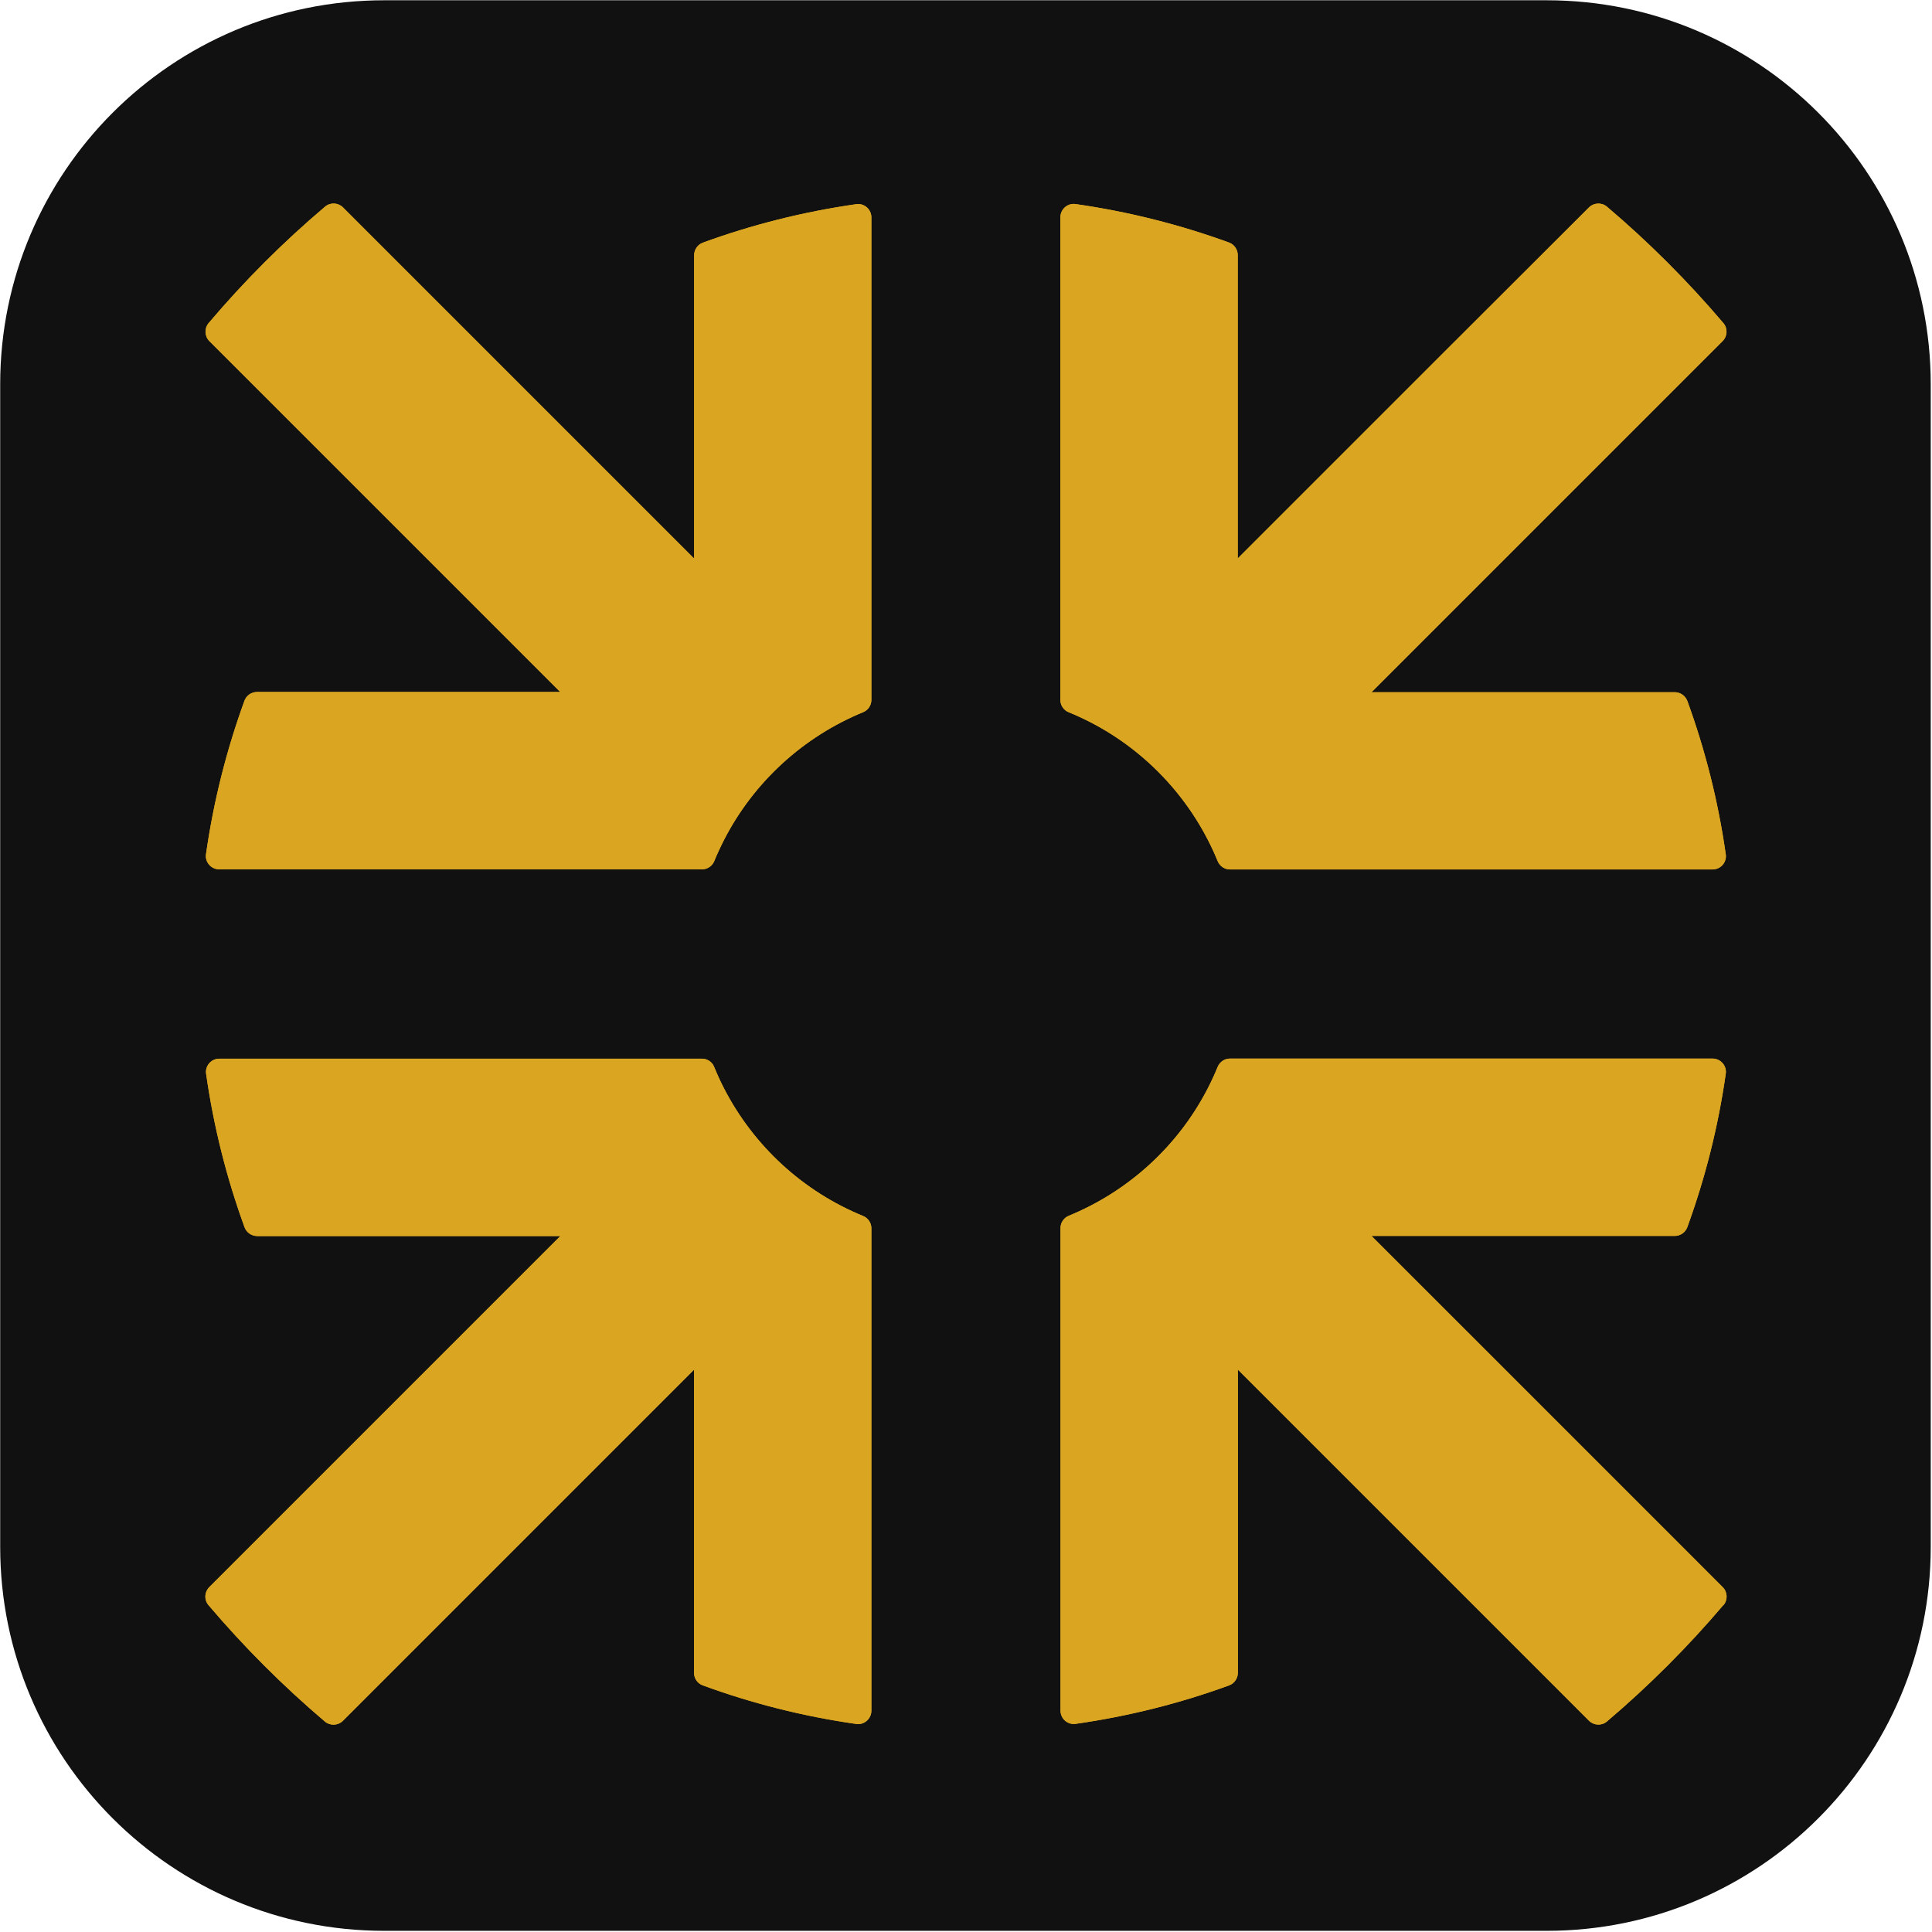 <svg width="1329" height="1329" viewBox="0 0 1329 1329" fill="none" xmlns="http://www.w3.org/2000/svg">
<path d="M1063.98 0.188H264.278C118.392 0.188 0.128 118.452 0.128 264.338V1064.04C0.128 1209.92 118.392 1328.19 264.278 1328.19H1063.98C1209.86 1328.19 1328.13 1209.92 1328.13 1064.04V264.338C1328.13 118.452 1209.86 0.188 1063.98 0.188Z" fill="#111111"/>
<path d="M1160.67 482.077C1172.97 515.788 1181.93 551.135 1187.14 587.727C1187.92 593.177 1183.64 598.082 1178.03 598.082H846.057C842.32 598.082 838.973 595.746 837.571 592.242C836.559 589.829 835.547 587.415 834.457 585.08C815.772 544.517 783.072 511.74 742.509 493.132C740.096 491.964 737.605 490.952 735.113 489.94C731.687 488.539 729.43 485.191 729.43 481.532V149.477C729.43 143.949 734.335 139.59 739.785 140.368C776.377 145.584 811.645 154.538 845.435 166.839C849.016 168.163 851.43 171.588 851.43 175.481V384.134L989.001 246.563L1093.02 142.704C1096.36 139.356 1101.81 139.122 1105.39 142.159C1134.2 166.605 1161.06 193.466 1185.51 222.272C1188.62 225.931 1188.31 231.304 1184.96 234.651L943.455 476.16H1152.03C1155.85 476.16 1159.35 478.573 1160.67 482.155V482.077Z" fill="#DAA521"/>
<path d="M1185.51 1104.07C1161.06 1132.87 1134.2 1159.73 1105.4 1184.18C1101.74 1187.3 1096.36 1186.98 1093.02 1183.64L851.509 942.128V1150.7C851.509 1154.52 849.095 1158.02 845.514 1159.35C811.802 1171.65 776.456 1180.6 739.864 1185.82C734.414 1186.59 729.509 1182.31 729.509 1176.71V844.731C729.509 840.993 731.844 837.646 735.348 836.244C737.761 835.232 740.175 834.22 742.511 833.13C783.073 814.445 815.851 781.745 834.458 741.183C835.548 738.847 836.56 736.433 837.572 734.02C838.974 730.516 842.322 728.181 846.059 728.181H1178.04C1183.56 728.181 1187.92 733.086 1187.14 738.535C1181.93 775.128 1172.97 810.474 1160.67 844.186C1159.35 847.767 1155.92 850.181 1152.03 850.181H943.456L1081.03 987.751L1154.45 1061.17L1185.04 1091.77C1188.39 1095.11 1188.62 1100.56 1185.59 1104.15L1185.51 1104.07Z" fill="#DAA521"/>
<path d="M599.41 844.808V1176.78C599.41 1182.31 594.505 1186.67 589.055 1185.89C552.463 1180.68 517.195 1171.72 483.405 1159.34C479.824 1158.02 477.41 1154.6 477.41 1150.7V942.205L235.902 1183.71C232.554 1187.06 227.104 1187.29 223.523 1184.26C194.716 1159.81 167.856 1132.95 143.409 1104.15C140.295 1100.49 140.607 1095.11 143.954 1091.77L174.552 1061.17L247.892 987.829L385.463 850.258H176.887C173.072 850.258 169.569 847.844 168.245 844.263C155.944 810.551 146.991 775.205 141.774 738.613C140.996 733.163 145.278 728.258 150.884 728.258H482.86C486.597 728.258 489.945 730.516 491.269 733.941C492.281 736.433 493.371 738.846 494.461 741.338C513.146 781.9 545.845 814.678 586.408 833.285C588.744 834.375 591.158 835.387 593.571 836.399C597.075 837.801 599.41 841.149 599.41 844.886V844.808Z" fill="#DAA521"/>
<path d="M599.411 149.48V481.456C599.411 485.116 597.231 488.463 593.805 489.865C591.314 490.877 588.9 491.967 586.487 493.057C545.924 511.742 513.147 544.442 494.539 585.005C493.371 587.418 492.359 589.832 491.347 592.323C489.946 595.749 486.598 598.006 482.939 598.006H150.806C145.279 598.006 140.919 593.102 141.697 587.652C146.914 551.059 155.867 515.791 168.168 482.001C169.492 478.42 172.917 476.007 176.81 476.007H385.385L144.033 234.654C140.685 231.306 140.452 225.856 143.488 222.275C167.935 193.39 194.717 166.608 223.601 142.161C227.261 139.047 232.633 139.359 235.98 142.706L339.918 246.644L477.489 384.215V175.561C477.489 171.747 479.902 168.243 483.484 166.919C517.195 154.618 552.542 145.665 589.056 140.449C594.506 139.67 599.411 143.952 599.411 149.558V149.48Z" fill="#DAA521"/>
<path d="M1160.67 482.077C1172.97 515.788 1181.93 551.135 1187.14 587.727C1187.92 593.177 1183.64 598.082 1178.03 598.082H846.057C842.32 598.082 838.973 595.746 837.571 592.242C836.559 589.829 835.547 587.415 834.457 585.08C815.772 544.517 783.072 511.74 742.509 493.132C740.096 491.964 737.605 490.952 735.113 489.94C731.687 488.539 729.43 485.191 729.43 481.532V149.477C729.43 143.949 734.335 139.59 739.785 140.368C776.377 145.584 811.645 154.538 845.435 166.839C849.016 168.163 851.43 171.588 851.43 175.481V384.134L989.001 246.563L1093.02 142.704C1096.36 139.356 1101.81 139.122 1105.39 142.159C1134.2 166.605 1161.06 193.466 1185.51 222.272C1188.62 225.931 1188.31 231.304 1184.96 234.651L943.455 476.16H1152.03C1155.85 476.16 1159.35 478.573 1160.67 482.155V482.077Z" fill="#DAA521"/>
<path d="M1185.51 1104.07C1161.06 1132.87 1134.2 1159.73 1105.4 1184.18C1101.74 1187.3 1096.36 1186.98 1093.02 1183.64L851.509 942.128V1150.7C851.509 1154.52 849.095 1158.02 845.514 1159.35C811.802 1171.65 776.456 1180.6 739.864 1185.82C734.414 1186.59 729.509 1182.31 729.509 1176.71V844.731C729.509 840.993 731.844 837.646 735.348 836.244C737.761 835.232 740.175 834.22 742.511 833.13C783.073 814.445 815.851 781.745 834.458 741.183C835.548 738.847 836.56 736.433 837.572 734.02C838.974 730.516 842.322 728.181 846.059 728.181H1178.04C1183.56 728.181 1187.92 733.086 1187.14 738.535C1181.93 775.128 1172.97 810.474 1160.67 844.186C1159.35 847.767 1155.92 850.181 1152.03 850.181H943.456L1081.03 987.751L1154.45 1061.17L1185.04 1091.77C1188.39 1095.11 1188.62 1100.56 1185.59 1104.15L1185.51 1104.07Z" fill="#DAA521"/>
<path d="M599.41 844.808V1176.78C599.41 1182.31 594.505 1186.67 589.055 1185.89C552.463 1180.68 517.195 1171.72 483.405 1159.34C479.824 1158.02 477.41 1154.6 477.41 1150.7V942.205L235.902 1183.71C232.554 1187.06 227.104 1187.29 223.523 1184.26C194.716 1159.81 167.856 1132.95 143.409 1104.15C140.295 1100.49 140.607 1095.11 143.954 1091.77L174.552 1061.17L247.892 987.829L385.463 850.258H176.887C173.072 850.258 169.569 847.844 168.245 844.263C155.944 810.551 146.991 775.205 141.774 738.613C140.996 733.163 145.278 728.258 150.884 728.258H482.86C486.597 728.258 489.945 730.516 491.269 733.941C492.281 736.433 493.371 738.846 494.461 741.338C513.146 781.9 545.845 814.678 586.408 833.285C588.744 834.375 591.158 835.387 593.571 836.399C597.075 837.801 599.41 841.149 599.41 844.886V844.808Z" fill="#DAA521"/>
<path d="M599.411 149.48V481.456C599.411 485.116 597.231 488.463 593.805 489.865C591.314 490.877 588.9 491.967 586.487 493.057C545.924 511.742 513.147 544.442 494.539 585.005C493.371 587.418 492.359 589.832 491.347 592.323C489.946 595.749 486.598 598.006 482.939 598.006H150.806C145.279 598.006 140.919 593.102 141.697 587.652C146.914 551.059 155.867 515.791 168.168 482.001C169.492 478.42 172.917 476.007 176.81 476.007H385.385L144.033 234.654C140.685 231.306 140.452 225.856 143.488 222.275C167.935 193.39 194.717 166.608 223.601 142.161C227.261 139.047 232.633 139.359 235.98 142.706L339.918 246.644L477.489 384.215V175.561C477.489 171.747 479.902 168.243 483.484 166.919C517.195 154.618 552.542 145.665 589.056 140.449C594.506 139.67 599.411 143.952 599.411 149.558V149.48Z" fill="#DAA521"/>
</svg>
